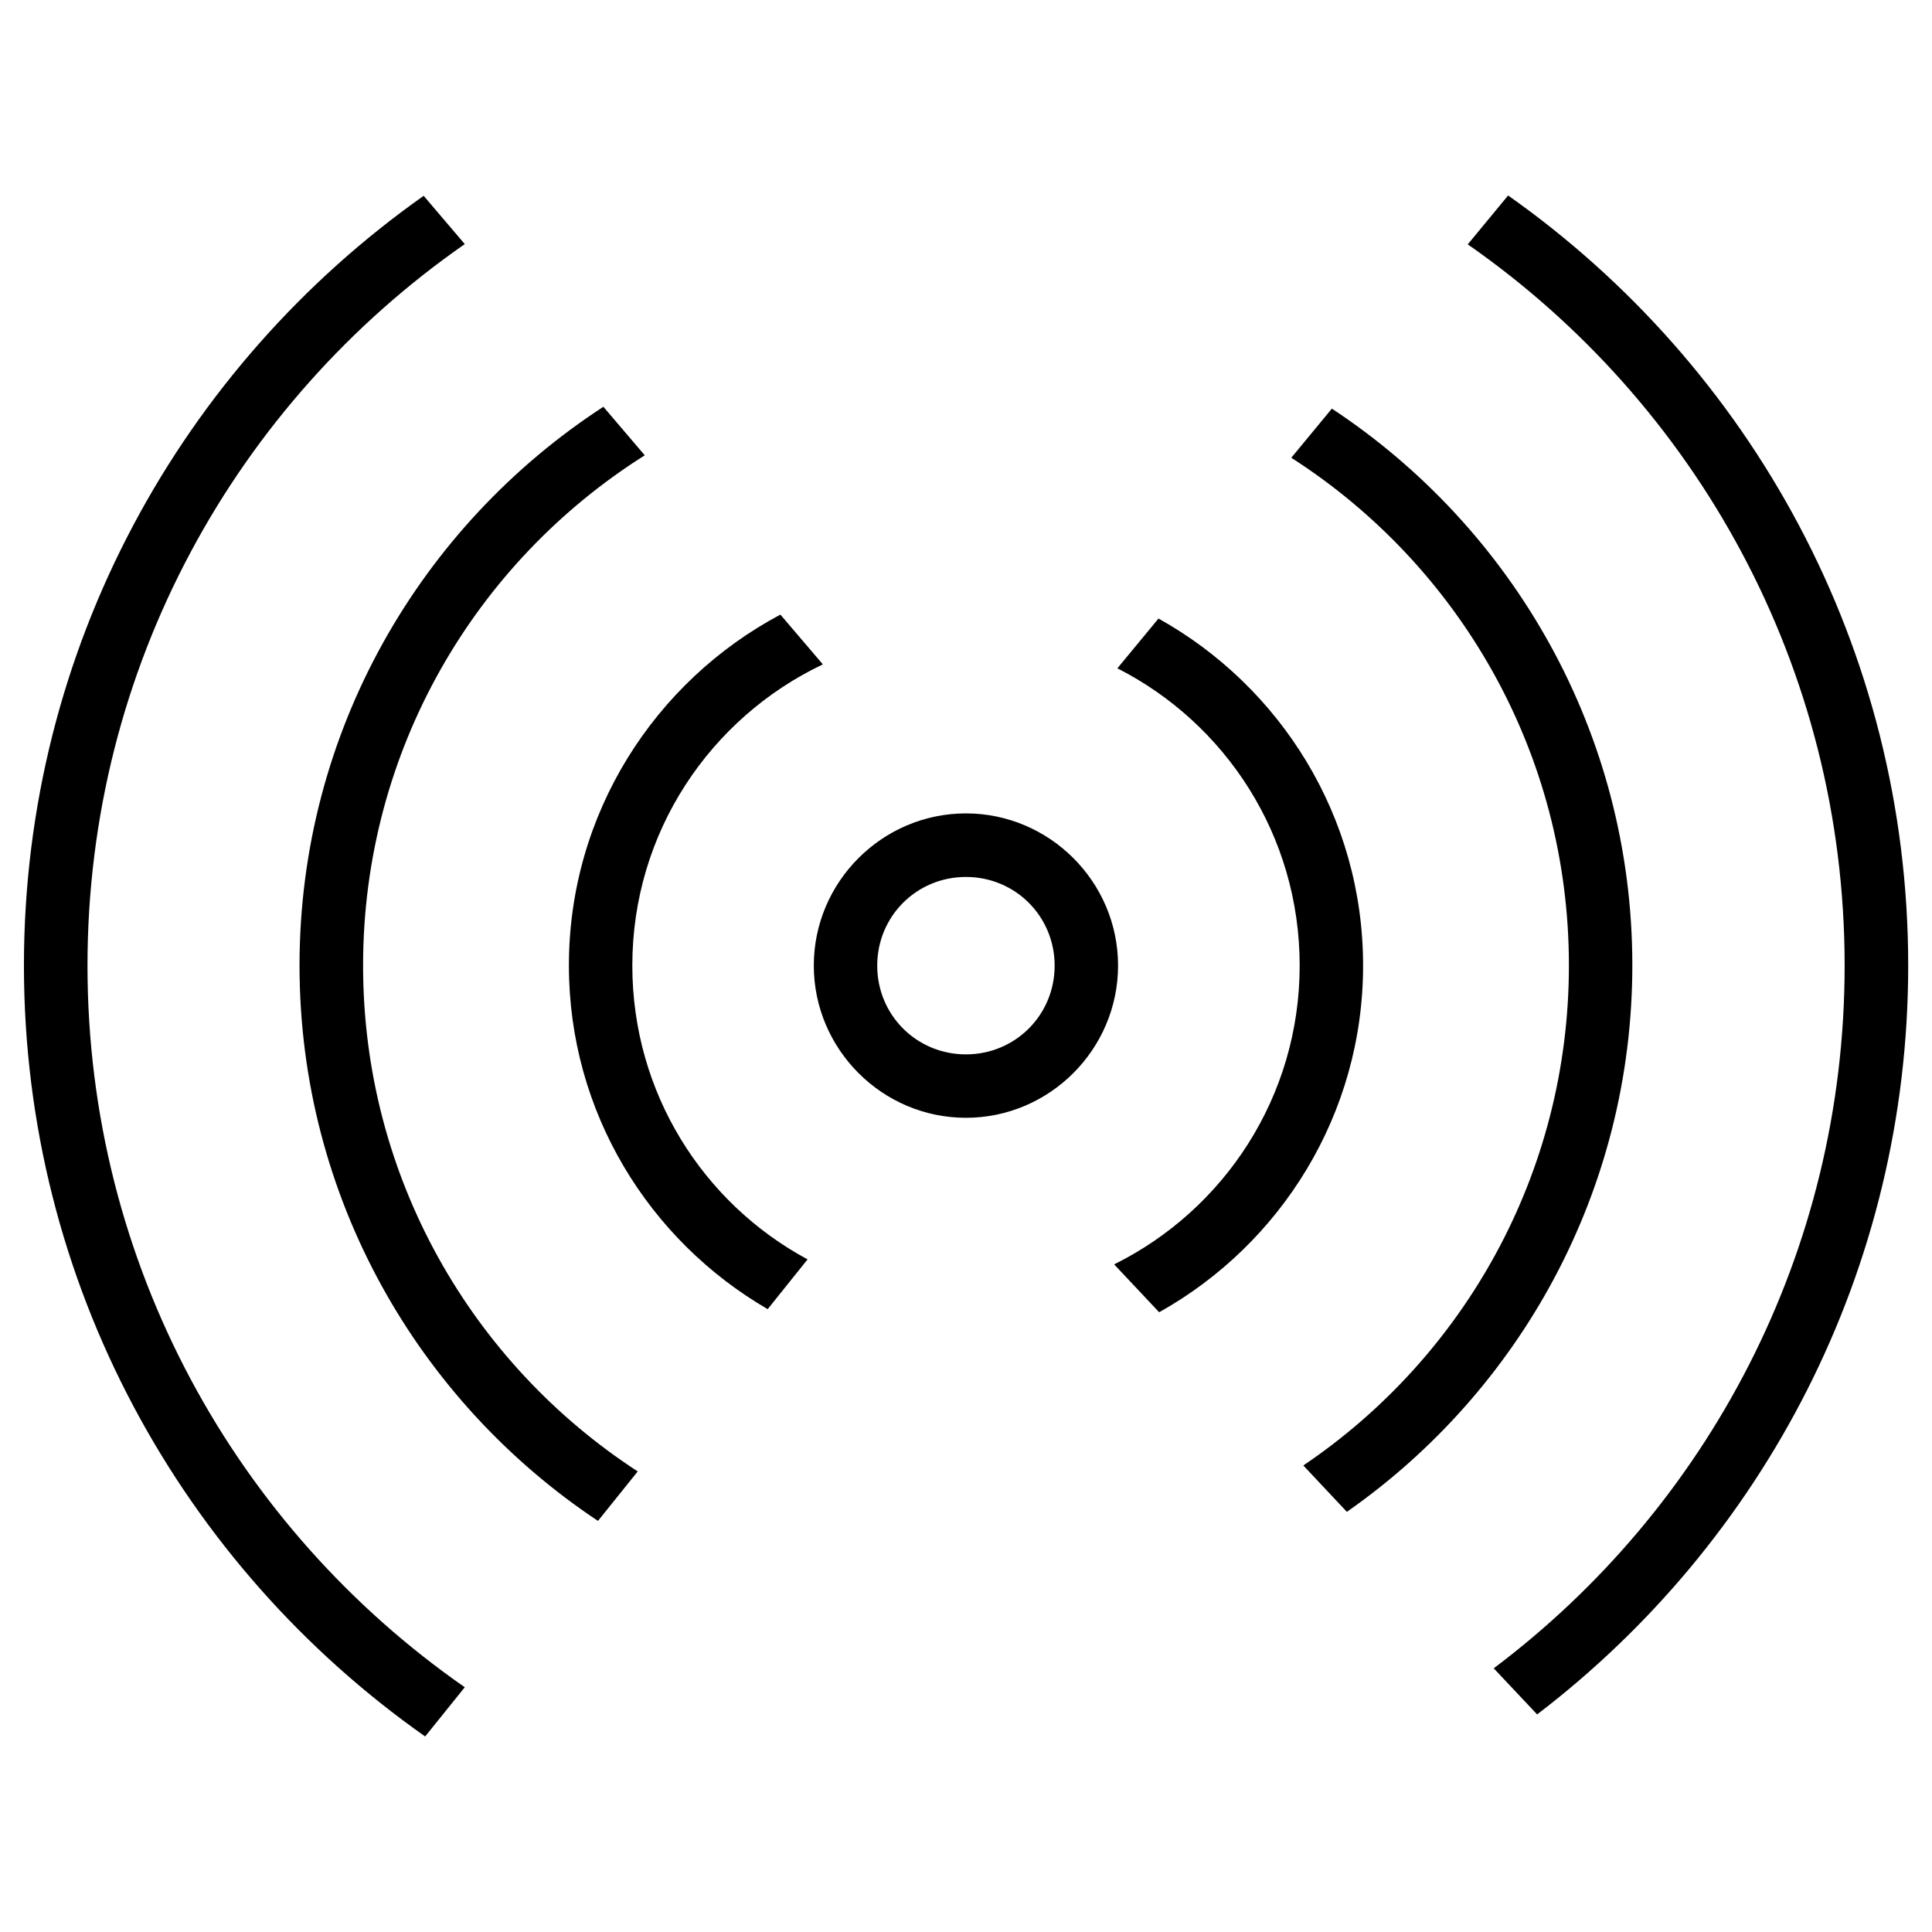 <?xml version="1.0" encoding="UTF-8" standalone="no"?>
<svg
   xmlns:dc="http://purl.org/dc/elements/1.1/"
   xmlns:cc="http://creativecommons.org/ns#"
   xmlns:rdf="http://www.w3.org/1999/02/22-rdf-syntax-ns#"
   xmlns:svg="http://www.w3.org/2000/svg"
   xmlns="http://www.w3.org/2000/svg"
   id="svg1196"
   version="1.1"
   viewBox="0 0 14.287 14.287"
   height="54"
   width="54">
  <defs
     id="defs1190" />
  <g
     transform="translate(133.129,-77.301)"
     id="layer1">
    <path
       id="path1149"
       d="m -121.977,78.747 -0.298,0.361 c 1.684,1.173 2.787,3.123 2.787,5.333 0,2.126 -1.019,4.012 -2.595,5.197 l 0.321,0.341 c 1.667,-1.273 2.744,-3.281 2.744,-5.538 0,-2.353 -1.17,-4.433 -2.958,-5.694 z m -8.019,0.002 c -1.787,1.262 -2.956,3.341 -2.956,5.692 0,2.356 1.174,4.44 2.967,5.701 l 0.293,-0.364 c -1.686,-1.173 -2.79,-3.124 -2.79,-5.336 0,-2.212 1.104,-4.163 2.79,-5.336 z m 1.329,1.56 c -1.351,0.879 -2.247,2.402 -2.247,4.132 0,1.713 0.878,3.223 2.207,4.107 l 0.294,-0.366 c -1.223,-0.795 -2.031,-2.172 -2.031,-3.741 0,-1.591 0.831,-2.984 2.083,-3.773 z m 5.386,0.015 -0.299,0.362 c 1.235,0.792 2.053,2.176 2.053,3.754 0,1.541 -0.779,2.898 -1.964,3.698 l 0.322,0.343 c 1.275,-0.891 2.111,-2.37 2.111,-4.042 0,-1.72 -0.885,-3.235 -2.223,-4.117 z m -4.077,1.522 c -0.929,0.494 -1.564,1.471 -1.564,2.595 0,1.085 0.593,2.032 1.47,2.541 l 0.295,-0.368 c -0.773,-0.416 -1.296,-1.232 -1.296,-2.173 0,-0.985 0.576,-1.831 1.409,-2.227 z m 2.796,0.029 -0.304,0.368 c 0.8,0.407 1.348,1.236 1.348,2.198 0,0.971 -0.559,1.807 -1.372,2.21 l 0.333,0.354 c 0.899,-0.503 1.508,-1.463 1.508,-2.564 0,-1.103 -0.612,-2.064 -1.513,-2.566 z m -1.424,1.441 c -0.619,0 -1.125,0.507 -1.125,1.125 0,0.619 0.506,1.126 1.125,1.126 0.619,0 1.125,-0.507 1.125,-1.126 0,-0.619 -0.507,-1.125 -1.125,-1.125 z m 0,0.47 c 0.365,0 0.656,0.291 0.656,0.656 0,0.365 -0.291,0.656 -0.656,0.656 -0.365,0 -0.656,-0.291 -0.656,-0.656 0,-0.365 0.291,-0.656 0.656,-0.656 z"
       style="color:#000000;font-style:normal;font-variant:normal;font-weight:normal;font-stretch:normal;font-size:medium;line-height:normal;font-family:sans-serif;font-variant-ligatures:normal;font-variant-position:normal;font-variant-caps:normal;font-variant-numeric:normal;font-variant-alternates:normal;font-feature-settings:normal;text-indent:0;text-align:start;text-decoration:none;text-decoration-line:none;text-decoration-style:solid;text-decoration-color:#000000;letter-spacing:normal;word-spacing:normal;text-transform:none;writing-mode:lr-tb;direction:ltr;text-orientation:mixed;dominant-baseline:auto;baseline-shift:baseline;text-anchor:start;white-space:normal;shape-padding:0;clip-rule:nonzero;display:inline;overflow:visible;visibility:visible;opacity:1;isolation:auto;mix-blend-mode:normal;color-interpolation:sRGB;color-interpolation-filters:linearRGB;solid-color:#000000;solid-opacity:1;vector-effect:none;fill:#000000;fill-opacity:1;fill-rule:nonzero;stroke:none;stroke-width:0.469;stroke-linecap:round;stroke-linejoin:round;stroke-miterlimit:4;stroke-dasharray:none;stroke-dashoffset:0;stroke-opacity:1;paint-order:normal;color-rendering:auto;image-rendering:auto;shape-rendering:auto;text-rendering:auto;enable-background:accumulate" />
  </g>
</svg>
